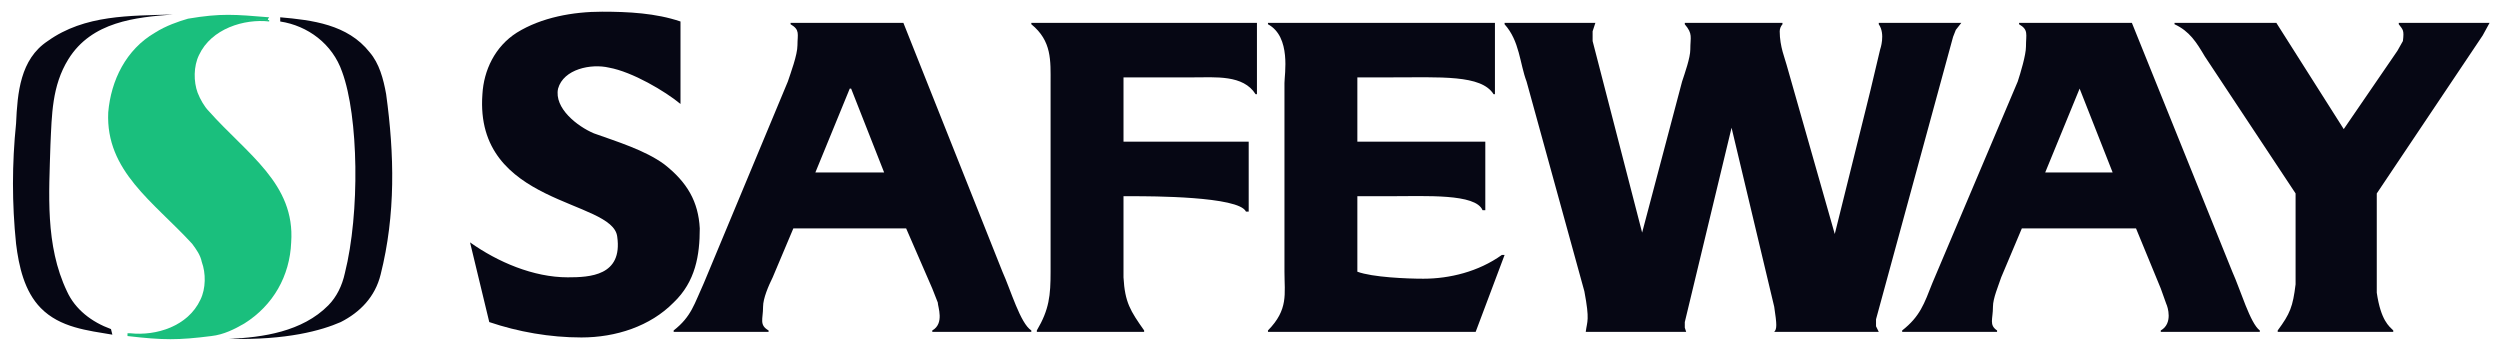 <svg width="171" height="24" viewBox="0 0 171 24" fill="none" xmlns="http://www.w3.org/2000/svg">
<path fill-rule="evenodd" clip-rule="evenodd" d="M32.151 16.578C34.034 17.917 36.48 18.969 38.832 18.969C40.338 18.969 42.596 18.873 42.219 16.195C41.937 13.613 32.433 14.091 32.997 6.441C33.091 4.816 33.845 3.19 35.349 2.234C37.044 1.182 39.208 0.8 41.183 0.8C42.971 0.8 44.853 0.896 46.546 1.47V7.111C45.511 6.25 43.253 4.912 41.653 4.625C40.43 4.338 38.548 4.721 38.172 6.06C37.889 7.398 39.489 8.642 40.618 9.12C42.218 9.693 44.1 10.268 45.417 11.224C47.017 12.467 47.77 13.806 47.864 15.623C47.864 17.441 47.581 19.257 46.075 20.692C44.475 22.317 42.123 23.082 39.771 23.082C37.607 23.082 35.443 22.699 33.466 22.03L32.151 16.578ZM92.844 18.585C93.881 18.968 96.232 19.064 97.361 19.064C99.149 19.064 101.125 18.585 102.725 17.439H102.914L100.936 22.698H86.729V22.602C88.14 21.167 87.857 20.116 87.857 18.585V5.676C87.857 5.102 88.328 2.52 86.729 1.659V1.564H102.254V6.441H102.16C101.312 5.102 98.584 5.293 95.008 5.293H92.843V9.692H101.595V14.377H101.406C100.935 13.231 97.549 13.421 95.008 13.421H92.843V18.585H92.844ZM162.571 20.02C162.852 21.934 163.418 22.315 163.699 22.603V22.698H155.795V22.602C156.643 21.455 156.83 20.977 157.018 19.446V13.231L150.809 3.858C150.243 2.902 149.772 2.137 148.738 1.659V1.564H155.702L160.312 8.831L163.982 3.476L164.359 2.807C164.453 2.041 164.359 2.041 164.076 1.659V1.564H170.287L169.816 2.424L162.571 13.232V20.02ZM76.847 18.968C76.942 20.69 77.318 21.263 78.259 22.602V22.698H70.919V22.602C71.767 21.167 71.86 20.211 71.86 18.585V5.676C71.86 4.146 71.954 2.807 70.543 1.659V1.564H85.975V6.441H85.881C85.035 5.102 83.152 5.293 81.553 5.293H76.848V9.692H85.411V14.473H85.223C84.752 13.421 78.636 13.421 77.507 13.421H76.847V18.968Z" fill="#060714"/>
<path fill-rule="evenodd" clip-rule="evenodd" d="M54.265 15.622L52.853 18.969C52.571 19.542 52.194 20.404 52.194 20.979C52.194 21.838 51.911 22.221 52.571 22.604V22.699H46.078V22.603C47.301 21.647 47.489 20.785 48.148 19.352L53.887 5.581C54.076 5.007 54.546 3.764 54.546 3.095C54.546 2.329 54.735 2.043 54.076 1.66V1.564H61.792L68.567 18.586C69.132 19.83 69.79 22.125 70.543 22.603V22.698H63.768V22.603C64.615 22.124 64.144 20.978 64.144 20.691L63.768 19.735L61.98 15.622H54.265ZM58.217 6.06H58.123L55.771 11.797H60.475L58.217 6.06ZM128.319 22.316L128.507 22.698H121.356C121.545 22.508 121.545 22.22 121.356 20.979L118.439 8.737L115.24 22.03V22.413L115.334 22.699H108.465C108.56 21.936 108.748 21.936 108.371 19.926L104.419 5.582C103.948 4.339 103.948 2.809 102.914 1.661V1.565H109.123L108.935 2.14V2.809L112.322 15.909L115.053 5.582C115.24 5.008 115.617 3.956 115.617 3.383C115.617 2.521 115.804 2.33 115.24 1.661V1.565H121.921V1.661C121.803 1.792 121.736 1.962 121.732 2.14C121.732 3.191 122.109 4.053 122.203 4.435L125.498 16.007L127.661 7.304L127.944 6.156L128.602 3.383C128.602 3.383 128.979 2.33 128.508 1.661V1.565H134.154L133.778 2.044L133.59 2.522L128.32 21.839V22.316H128.319ZM138.294 15.622L136.882 18.969C136.693 19.542 136.318 20.404 136.318 20.979C136.318 21.838 136.036 22.221 136.6 22.604V22.699H130.108V22.603C131.33 21.647 131.613 20.785 132.177 19.352L138.011 5.581C138.2 5.007 138.576 3.764 138.576 3.19C138.576 2.329 138.764 2.043 138.106 1.66V1.564H145.821L152.69 18.586C153.254 19.83 153.914 22.125 154.571 22.603V22.698H147.797V22.603C148.644 22.124 148.268 20.978 148.173 20.785L147.797 19.734L146.103 15.621H138.294V15.622ZM142.246 6.06L139.892 11.797H144.505L142.246 6.06ZM7.686 22.891C5.992 22.604 4.111 22.412 2.793 21.073C1.663 19.925 1.287 18.203 1.099 16.674C0.817 13.94 0.817 11.184 1.099 8.45C1.193 6.347 1.382 4.052 3.263 2.809C5.804 0.991 8.909 1.087 11.826 0.991C9.285 1.183 6.275 1.47 4.675 4.052C3.546 5.869 3.546 7.876 3.451 9.885C3.356 13.232 3.075 16.77 4.58 19.926C5.145 21.17 6.274 22.03 7.591 22.509L7.686 22.891ZM19.167 1.183C21.331 1.374 23.777 1.661 25.283 3.574C25.942 4.339 26.224 5.391 26.412 6.442C26.977 10.555 27.071 14.667 26.035 18.779C25.659 20.309 24.624 21.36 23.306 22.03C21.989 22.604 19.637 23.273 15.685 23.177C17.943 23.081 20.672 22.698 22.46 20.882C23.025 20.309 23.401 19.543 23.589 18.684C24.624 14.569 24.53 7.973 23.401 4.912C22.741 2.999 21.048 1.757 19.167 1.47V1.183Z" fill="#060714"/>
<path fill-rule="evenodd" clip-rule="evenodd" d="M8.72 22.985C11.166 23.272 12.201 23.272 14.46 22.985C15.307 22.89 16.059 22.507 16.718 22.124C18.694 20.88 19.823 18.873 19.917 16.578C20.199 12.562 16.906 10.554 14.271 7.589C13.989 7.302 13.707 6.824 13.519 6.346C13.236 5.58 13.236 4.528 13.613 3.764C14.46 1.946 16.719 1.277 18.412 1.469V1.374C18.035 1.374 17.283 1.278 16.341 1.374C17.189 1.278 17.941 1.374 18.318 1.374C18.318 1.278 18.412 1.183 18.412 1.183C16.059 0.991 15.119 0.896 12.86 1.278C12.201 1.47 11.355 1.757 10.602 2.235C8.626 3.383 7.591 5.486 7.403 7.686C7.215 11.701 10.508 13.806 13.143 16.675C13.425 17.058 13.708 17.441 13.802 17.919C14.085 18.685 14.085 19.736 13.708 20.5C12.86 22.317 10.696 22.987 8.909 22.795H8.721V22.985H8.72Z" fill="#1ABF7D"/>
</svg>
